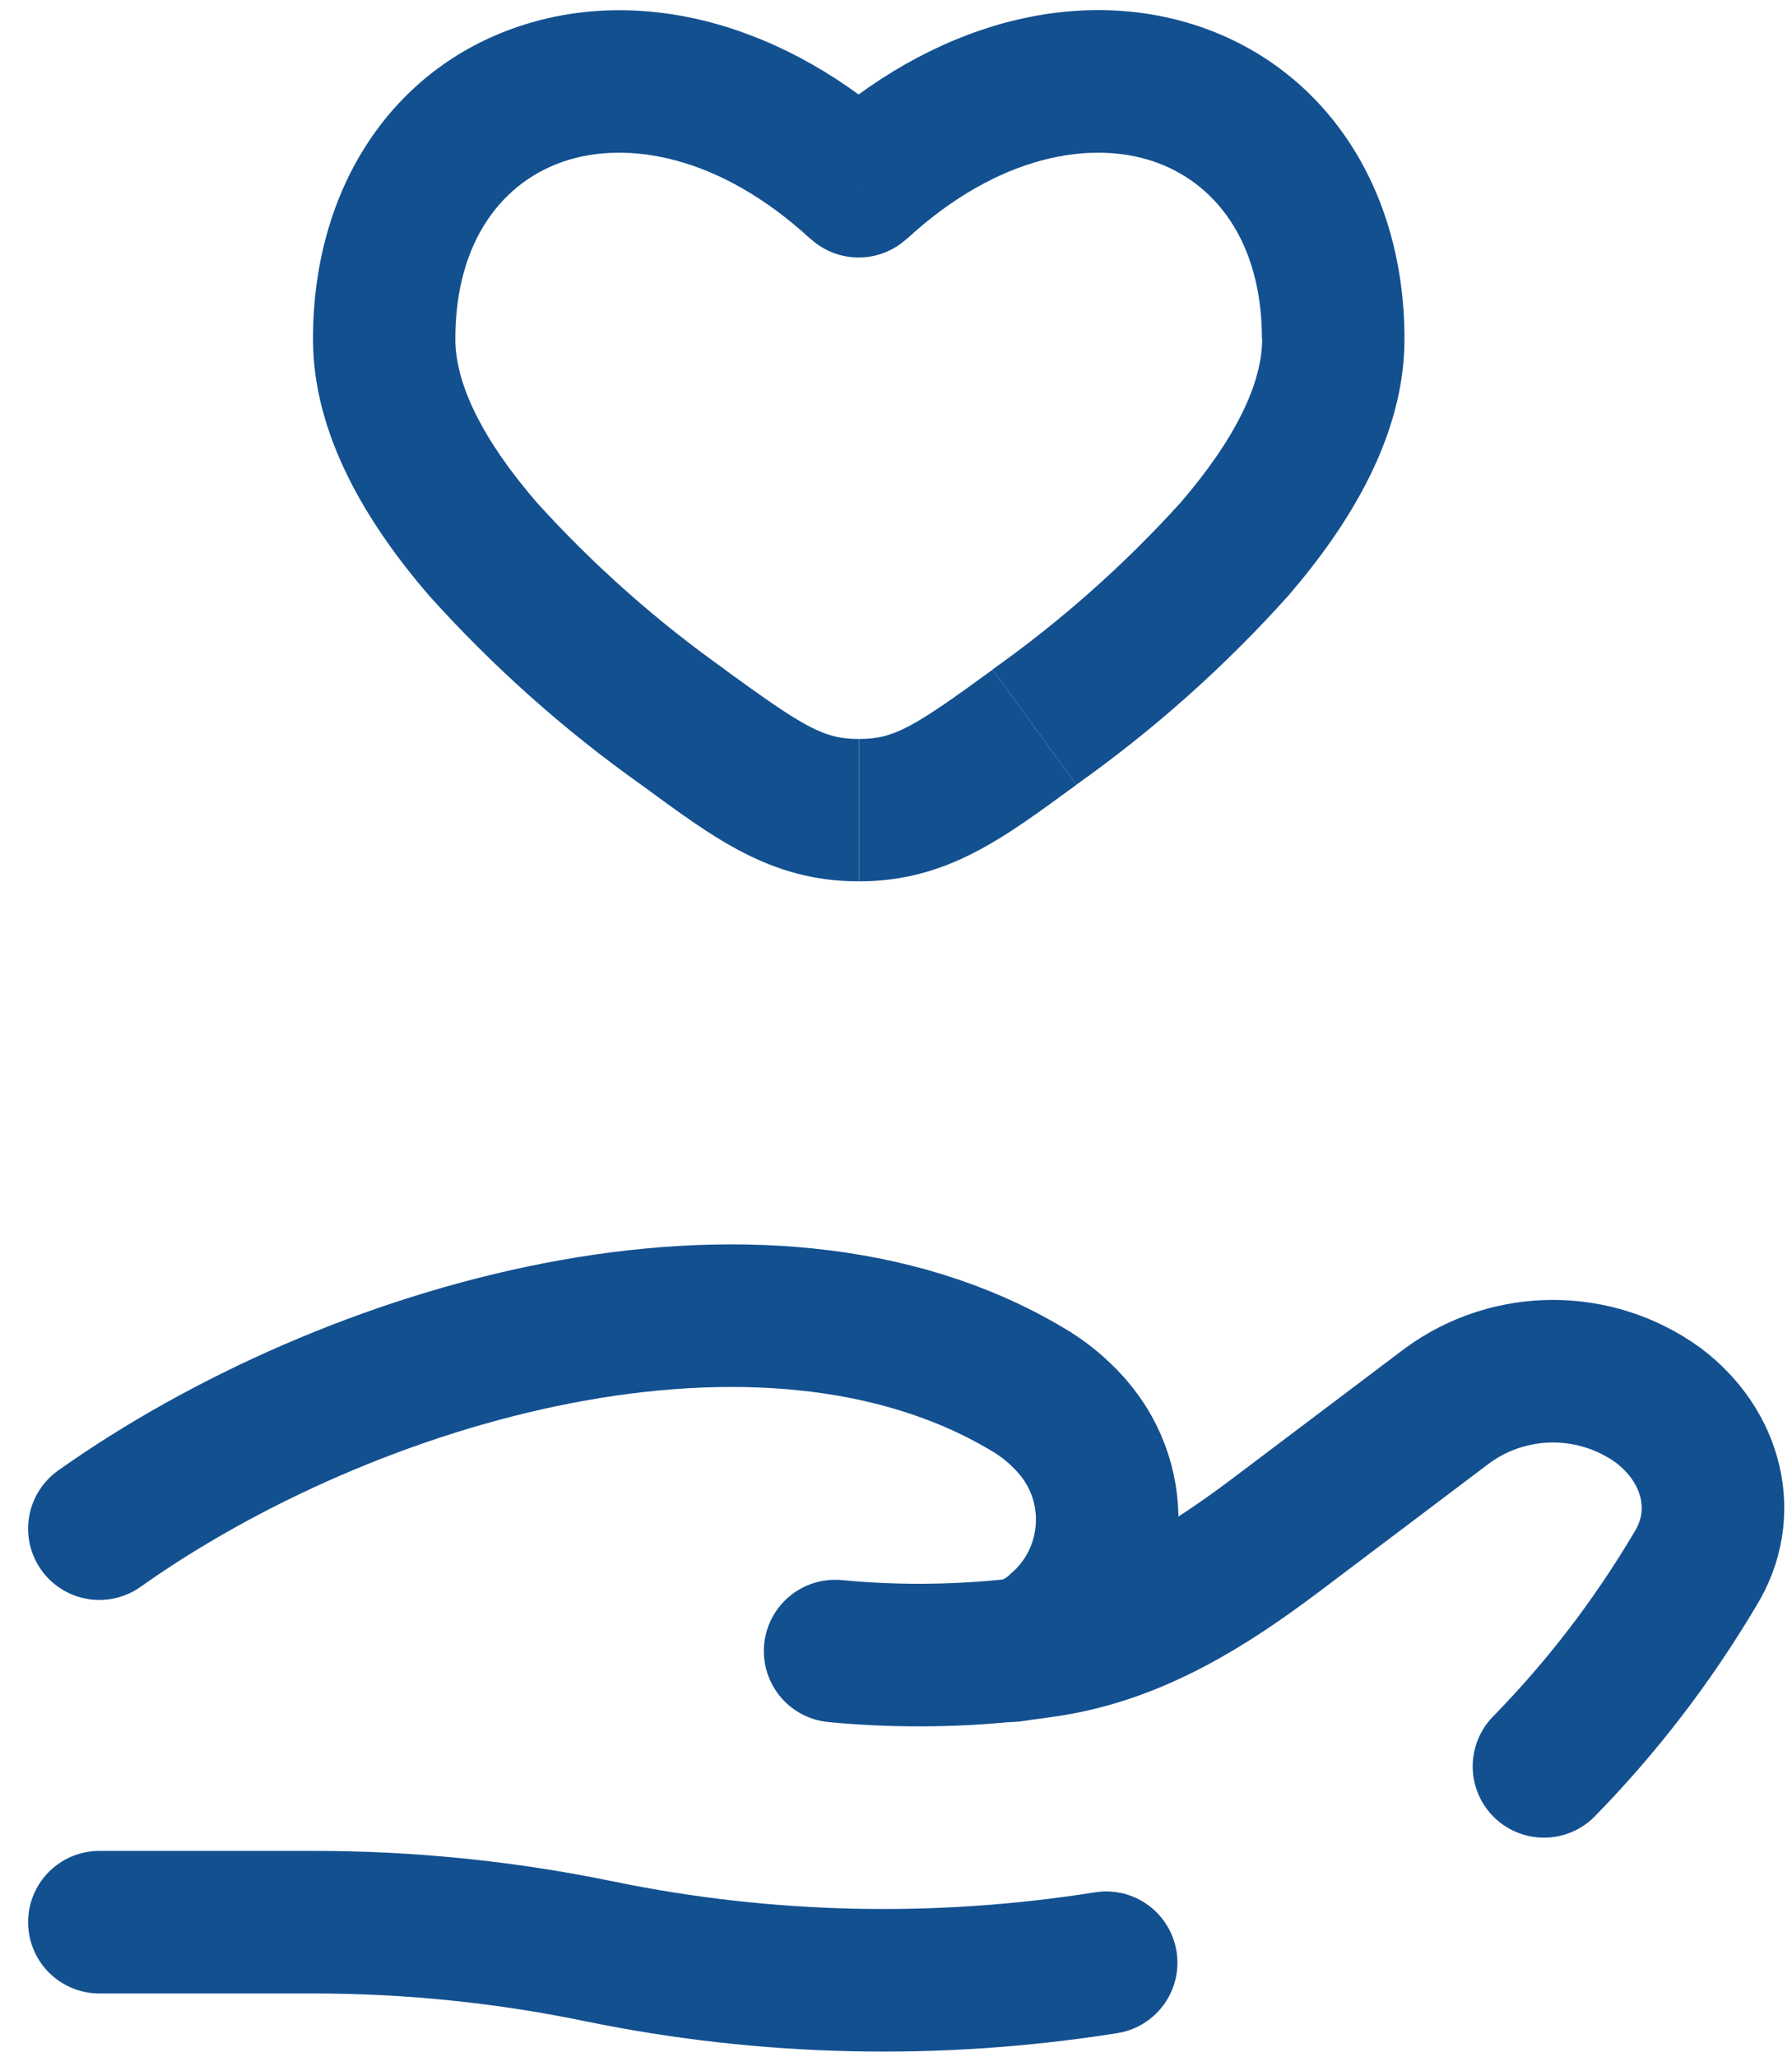 <?xml version="1.0" encoding="UTF-8"?>
<svg id="Layer_1" xmlns="http://www.w3.org/2000/svg" viewBox="0 0 88 101">
  <defs>
    <style>
      .cls-1 {
        fill: #135090;
      }

      .cls-2 {
        fill: none;
        stroke: #135090;
        stroke-linecap: round;
        stroke-width: 7px;
      }
    </style>
  </defs>
  <g id="hand-heart-svgrepo-com">
    <path id="Path_10950" class="cls-1" d="M33.55,35.7l-2.06,2.83,2.06-2.83ZM42.17,9.15l-2.37,2.57c1.34,1.23,3.39,1.23,4.73,0l-2.37-2.57ZM50.79,35.7l2.06,2.83-2.06-2.83ZM42.17,39.77v3.5h0v-3.5ZM35.6,32.87c-3.37-2.39-6.47-5.14-9.24-8.2-2.68-3.1-4-5.84-4-8.02h-6.99c0,4.74,2.7,9.11,5.7,12.59,3.12,3.47,6.61,6.59,10.42,9.29l4.12-5.65ZM22.36,16.65c0-4.93,2.42-7.75,5.34-8.73,3.04-1.02,7.57-.36,12.1,3.81l4.73-5.15C38.58,1.11,31.46-.72,25.47,1.3c-6.12,2.05-10.1,7.81-10.1,15.35h6.99ZM52.85,38.53c3.81-2.7,7.3-5.81,10.42-9.29,3-3.48,5.7-7.85,5.7-12.59h-6.99c0,2.18-1.33,4.92-4,8.02-2.77,3.06-5.87,5.81-9.24,8.2l4.12,5.65ZM68.97,16.65c0-7.54-3.99-13.3-10.1-15.36-5.99-2.01-13.11-.19-19.07,5.29l4.73,5.15c4.53-4.17,9.07-4.83,12.1-3.81,2.92.98,5.34,3.8,5.34,8.73h7ZM31.49,38.53c3.52,2.57,6.31,4.74,10.68,4.74v-6.99c-1.7,0-2.64-.54-6.57-3.4l-4.12,5.65ZM48.74,32.88c-3.93,2.87-4.86,3.4-6.56,3.4v6.99c4.37,0,7.16-2.18,10.68-4.74l-4.12-5.65Z"/>
    <path id="Path_10951" class="cls-2" d="M4.88,94.37h10.53c4.72,0,9.43.48,14.06,1.44,8.18,1.68,16.6,1.86,24.85.55M49.98,80.99c.56-.07,1.09-.14,1.6-.22,4.25-.68,7.81-2.95,11.08-5.41l8.43-6.36c3.08-2.24,7.26-2.24,10.35,0,2.67,2.02,3.49,5.34,1.8,8.05-2.08,3.51-4.57,6.76-7.42,9.67M49.98,80.99c-.17.02-.34.04-.51.06M49.98,80.99c.74-.2,1.43-.59,1.99-1.12,2.9-2.51,3.22-6.91.71-9.81-.04-.05-.08-.09-.12-.14-.61-.67-1.31-1.25-2.1-1.71-13.03-7.78-33.32-1.85-45.58,6.84M49.98,80.99c-.17.04-.34.06-.51.06M49.47,81.04c-2.81.28-5.65.29-8.46.02"/>
  </g>
</svg>